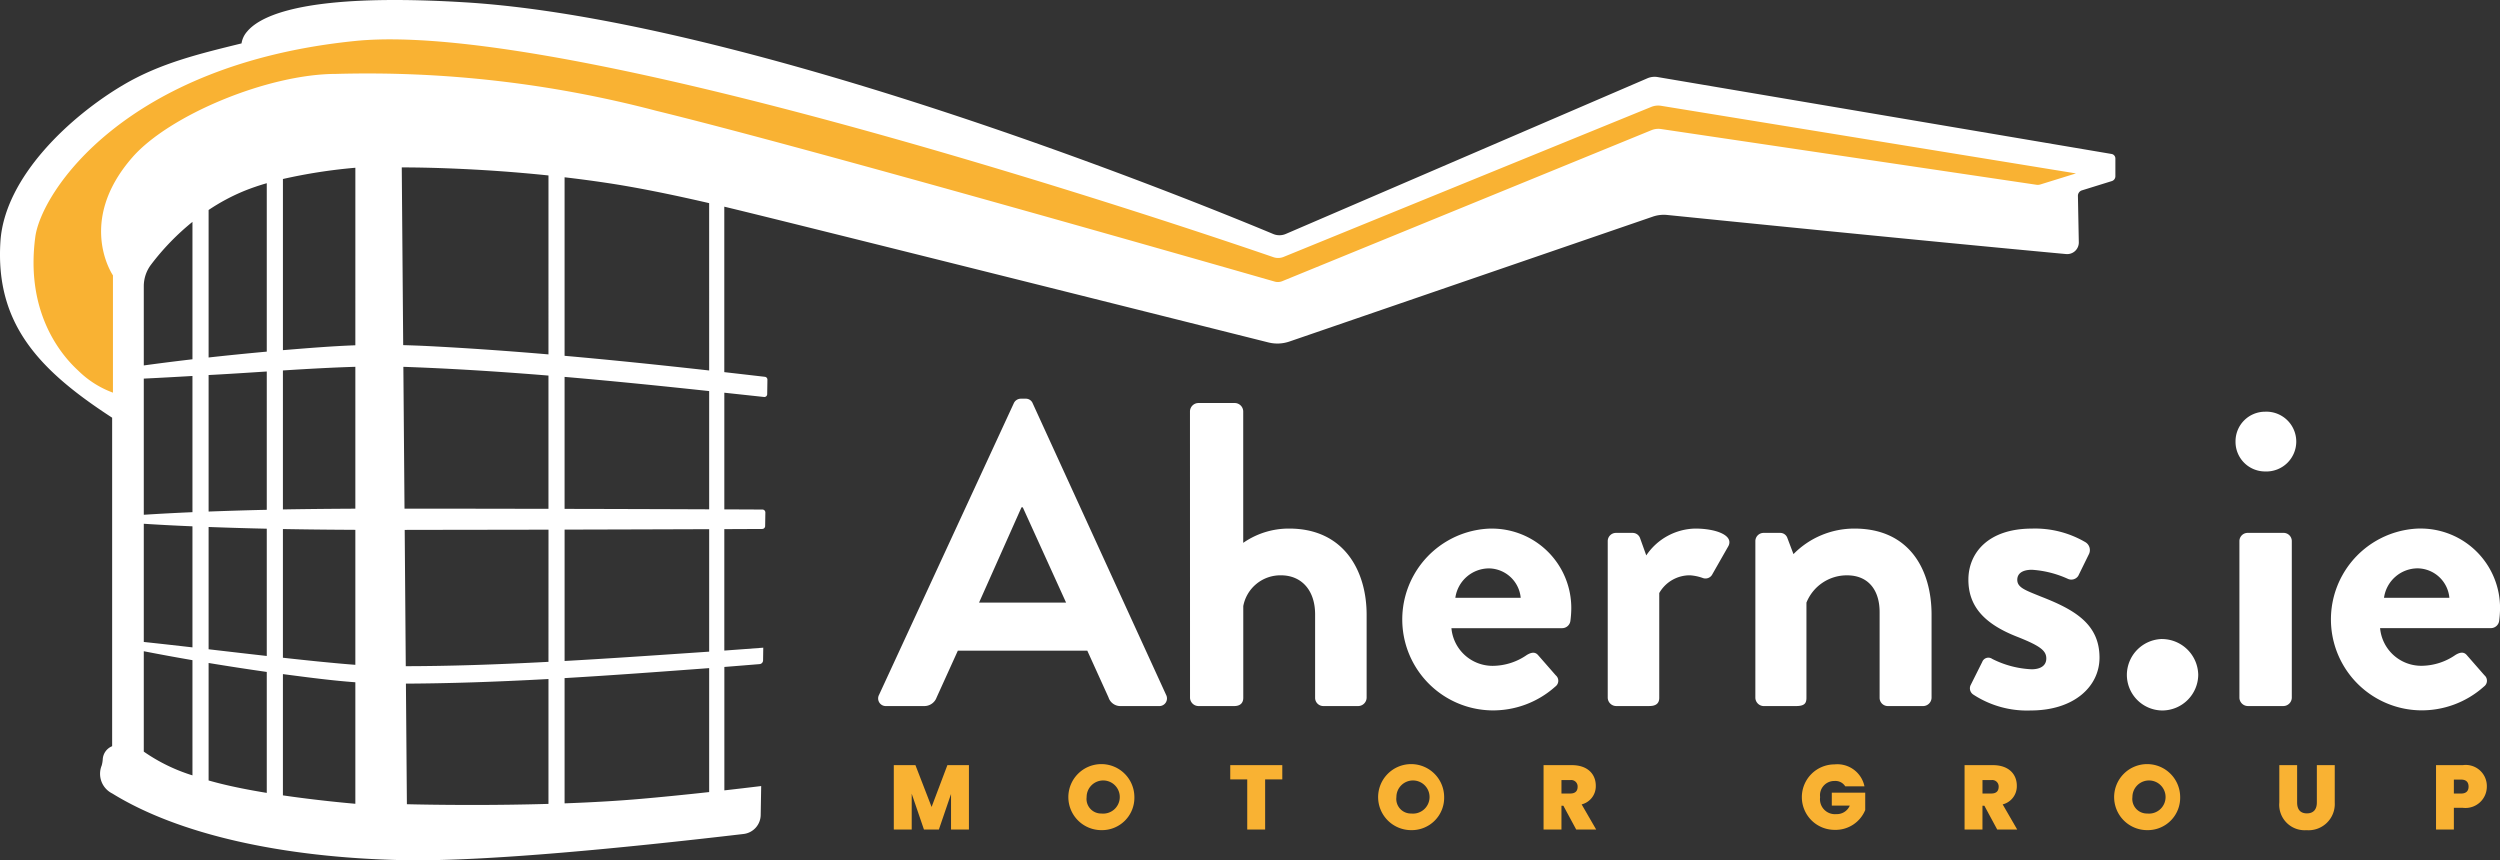 <svg xmlns="http://www.w3.org/2000/svg" width="234.08" height="80.55" viewBox="0 0 234.08 80.55"><rect x="0" y="0" width="234.08" height="80.55" fill="#333333" stroke="none"/><path d="M71.271,73.6c-1.123.136-2.279.272-3.448.405V62.448q1.632-.129,3.3-.266a.354.354,0,0,0,.325-.346l.018-1.192c-1.246.094-2.466.185-3.647.271V49.544l3.55-.016a.275.275,0,0,0,.273-.27l.02-1.27a.275.275,0,0,0-.273-.279l-3.569-.016V36.77l3.719.4a.266.266,0,0,0,.295-.263l.021-1.355a.268.268,0,0,0-.238-.271q-1.9-.22-3.8-.437V19.352c6.239,1.491,44.269,11.035,50.942,12.71a3.472,3.472,0,0,0,1.975-.085l34.02-11.692a3.154,3.154,0,0,1,1.349-.157c3.948.4,23.993,2.425,37.351,3.66a1.09,1.09,0,0,0,1.189-1.112q-.042-2.166-.083-4.332a.534.534,0,0,1,.375-.52l2.8-.869a.472.472,0,0,0,.332-.451V14.838a.428.428,0,0,0-.356-.422l-42.5-7.2a1.713,1.713,0,0,0-.965.116L120.4,21.9a1.506,1.506,0,0,1-1.185.01c-2.806-1.173-13.424-5.538-26.542-10.015C78.575,7.083,58.617,1.151,43.615.223,41.214.075,38.976,0,36.961,0c-9.4,0-12.712,1.612-13.831,2.964a2.154,2.154,0,0,0-.515,1.1c-3.866.954-7.567,1.827-11.04,3.871C6.664,10.822.42,16.539.038,22.64-.443,30.355,3.68,34.678,10.5,39.11V69.869a1.407,1.407,0,0,0-.879,1.216,2.841,2.841,0,0,1-.1.593,2.056,2.056,0,0,0,.994,2.619l.034.021c6.135,3.777,15.8,5.985,27.206,6.22.413.008.847.012,1.3.012,7.227,0,18.755-1.079,30.57-2.463a1.815,1.815,0,0,0,1.6-1.774Zm-53.251-1a16.56,16.56,0,0,1-4.557-2.224v-9.4c1.477.289,3.007.57,4.557.837Zm0-11.985c-1.31-.15-2.926-.334-4.557-.507V49.041c1.343.089,2.809.166,4.557.24Zm0-12.659c-1.552.068-3.082.149-4.557.242V35.45c1.613-.077,3.184-.166,4.557-.246Zm0-14.316c-1.567.183-3.1.376-4.557.577V26.794a3.352,3.352,0,0,1,.672-2.006,22.991,22.991,0,0,1,3.885-4.013Zm6.958,40.6c-1.678-.275-3.149-.57-4.377-.878-.365-.091-.723-.187-1.069-.286v-11c1.738.288,3.567.569,5.446.839Zm0-12.821q-2.082-.235-4.163-.478l-1.283-.149V49.342l.43.016c1.616.059,3.3.108,5.016.146Zm0-13.685c-1.918.042-3.706.1-5.446.163V35.114l.031,0c1.581-.082,3.217-.188,4.947-.3l.468-.03Zm0-14.811c-1.928.177-3.716.357-5.446.549V19.662a18.729,18.729,0,0,1,3.36-1.795,21.433,21.433,0,0,1,2.086-.713ZM33.272,75.26c-.983-.086-3.751-.344-6.782-.788V63.118l.42.055c2.08.272,4.227.553,6.362.71Zm0-13.012c-1.032-.075-2.074-.176-3.085-.274l-.455-.044q-1.622-.166-3.242-.345V49.535c2.068.038,4.294.063,6.782.075Zm0-14.619c-2.476.011-4.7.035-6.782.071V34.686c2.539-.16,4.7-.279,6.782-.341Zm0-15.3c-2.16.081-4.34.258-6.452.43l-.329.027V16.761a50.16,50.16,0,0,1,6.782-1.054ZM51.354,75.27c-2.264.065-4.672.1-7.165.1-2.98,0-5.262-.048-6.091-.069L38.007,64.01c4.028-.02,8.4-.161,13.348-.432Zm0-13.3c-5.063.265-9.328.4-13.361.407l-.1-12.761q1.336,0,2.671-.005,5.377-.007,10.793-.017Zm0-14.327q-5.412-.011-10.793-.017l-2.686,0-.107-13.279c4.193.146,8.644.415,13.586.819Zm0-14.46c-4.105-.349-7.868-.607-11.491-.79-.657-.03-1.351-.056-2.111-.077l-.134-16.64h.118c1.524,0,6.957.055,13.619.753ZM66.4,74.163c-2.391.262-4.568.478-6.475.643-2.09.181-4.464.32-7.062.414V63.492c4.519-.264,9.1-.605,13.537-.935Zm0-13.148-2.06.14c-3.761.256-7.646.521-11.476.734v-12.3q6.751-.016,13.537-.041Zm0-13.327q-6.783-.027-13.537-.041V35.289c4.825.413,9.525.9,13.537,1.328Zm0-13c-5.177-.577-9.5-1.016-13.537-1.373V16.6c1.361.158,2.707.338,4.005.534,2.657.4,5.863,1.037,9.531,1.887Z" transform="translate(0)" fill="#fff"/><path d="M319.166,172.6l12.606-27.278a.728.728,0,0,1,.689-.446h.406a.69.69,0,0,1,.689.446L346.038,172.6a.716.716,0,0,1-.689,1.054h-3.526a1.165,1.165,0,0,1-1.175-.811l-1.986-4.377H326.543l-1.986,4.377a1.222,1.222,0,0,1-1.175.811h-3.527a.715.715,0,0,1-.689-1.054m17.51-8.633-4.053-8.917H332.5l-3.972,8.917Zm11.6-17.916a.8.8,0,0,1,.771-.77h3.445a.8.8,0,0,1,.77.77v12.322a7.473,7.473,0,0,1,4.3-1.337c5.147,0,7.255,3.972,7.255,8.066v7.782a.8.8,0,0,1-.771.77h-3.283a.77.77,0,0,1-.77-.77v-7.823c0-2.229-1.256-3.648-3.2-3.648a3.538,3.538,0,0,0-3.526,2.878v8.593c0,.446-.244.77-.851.77h-3.364a.8.8,0,0,1-.771-.77ZM376.4,157.04a7.433,7.433,0,0,1,7.579,7.539,9.963,9.963,0,0,1-.081,1.094.783.783,0,0,1-.771.689H372.757a3.867,3.867,0,0,0,3.892,3.527,5.643,5.643,0,0,0,3.161-1.013c.4-.244.77-.324,1.053,0l1.662,1.9a.668.668,0,0,1-.04,1.053,8.726,8.726,0,0,1-6.039,2.23,8.515,8.515,0,0,1-.04-17.023m2.837,6.485a3.028,3.028,0,0,0-2.96-2.756,3.192,3.192,0,0,0-3.16,2.756Zm8.149-5.31a.771.771,0,0,1,.771-.77h1.54a.742.742,0,0,1,.73.527l.567,1.581a5.66,5.66,0,0,1,4.58-2.513c1.9,0,3.607.608,3.121,1.621l-1.5,2.634a.723.723,0,0,1-.932.365,4.376,4.376,0,0,0-1.175-.244,3.284,3.284,0,0,0-2.878,1.662v9.809c0,.567-.364.77-.932.77h-3.121a.8.8,0,0,1-.771-.77Zm13.823,0a.771.771,0,0,1,.771-.77h1.54a.708.708,0,0,1,.69.487l.567,1.5a7.978,7.978,0,0,1,5.715-2.391c5.147,0,7.215,3.85,7.215,8.066v7.782a.8.8,0,0,1-.771.77h-3.324a.77.77,0,0,1-.769-.77v-8.025c0-2.108-1.095-3.445-3.041-3.445a4.07,4.07,0,0,0-3.81,2.554v8.917c0,.567-.243.77-1.013.77h-3a.8.8,0,0,1-.771-.77Zm20.148,13.5,1.095-2.189a.614.614,0,0,1,.932-.284,9.037,9.037,0,0,0,3.688.973c.811,0,1.378-.324,1.378-1.013,0-.73-.567-1.175-2.715-2.027-3.121-1.216-4.58-2.878-4.58-5.35s1.823-4.783,5.957-4.783A9.323,9.323,0,0,1,432.1,158.3a.863.863,0,0,1,.365,1.094l-1.014,2.067a.776.776,0,0,1-.972.284,9.6,9.6,0,0,0-3.364-.851c-.972,0-1.377.405-1.377.933,0,.73.729.973,2.228,1.581,3.121,1.216,5.472,2.553,5.472,5.715,0,2.675-2.351,4.945-6.444,4.945a9.176,9.176,0,0,1-5.391-1.5.7.7,0,0,1-.243-.851m17.958-4.337a3.409,3.409,0,0,1,3.364,3.364,3.374,3.374,0,0,1-3.364,3.324A3.339,3.339,0,0,1,436,170.74a3.374,3.374,0,0,1,3.323-3.364m6.851-18.482a2.768,2.768,0,0,1,2.757-2.8,2.8,2.8,0,1,1,0,5.594,2.768,2.768,0,0,1-2.757-2.8m.364,9.322a.771.771,0,0,1,.771-.77h3.364a.77.77,0,0,1,.77.77v14.673a.8.8,0,0,1-.77.77h-3.364a.8.8,0,0,1-.771-.77Zm16.824-1.175a7.433,7.433,0,0,1,7.579,7.539,9.955,9.955,0,0,1-.081,1.094.783.783,0,0,1-.771.689H459.71a3.867,3.867,0,0,0,3.892,3.527,5.643,5.643,0,0,0,3.161-1.013c.4-.244.77-.324,1.053,0l1.662,1.9a.668.668,0,0,1-.04,1.053,8.726,8.726,0,0,1-6.039,2.23,8.515,8.515,0,0,1-.04-17.023m2.838,6.485a3.028,3.028,0,0,0-2.96-2.756,3.192,3.192,0,0,0-3.16,2.756Z" transform="translate(-236.857 -107.545)" fill="#fff"/><path d="M199.722,27.917a.823.823,0,0,0,.364-.028l3.335-1.035-38.834-6.329a1.714,1.714,0,0,0-.924.1L129.237,34.669a1.351,1.351,0,0,1-.958.029c-5.94-2.047-65.441-22.318-85.961-20.247C20.708,16.632,12.906,28.626,12.35,32.8c-.909,6.824,2.181,10.827,4,12.5a9.082,9.082,0,0,0,3.271,2.082V36.4s-3.453-5.011,1.817-11.049c3.438-3.94,12.689-7.814,19.08-7.814A106.331,106.331,0,0,1,70.5,20.993c14.618,3.571,53.747,14.8,57.9,15.99a1.075,1.075,0,0,0,.7-.038l34.572-14.138a1.718,1.718,0,0,1,.9-.109Z" transform="translate(-9.045 -10.617)" fill="#f9b233"/><path d="M324.754,278.005h2.026l1.513,3.915,1.479-3.915h2.017v6.027h-1.676v-3.326l-1.137,3.326h-1.4l-1.145-3.351v3.351h-1.676Z" transform="translate(-241.066 -206.364)" fill="#f9b233"/><path d="M391.278,283.82a3.091,3.091,0,1,1,3.086-3.095,3.03,3.03,0,0,1-3.086,3.095m0-1.556a1.552,1.552,0,1,0-1.385-1.539,1.365,1.365,0,0,0,1.385,1.539" transform="translate(-288.15 -206.093)" fill="#f9b233"/><path d="M447,278.005h4.873v1.334h-1.607v4.693h-1.676v-4.693H447Z" transform="translate(-331.809 -206.364)" fill="#f9b233"/><path d="M503.831,283.82a3.091,3.091,0,1,1,3.086-3.095,3.03,3.03,0,0,1-3.086,3.095m0-1.556a1.552,1.552,0,1,0-1.385-1.539,1.365,1.365,0,0,0,1.385,1.539" transform="translate(-371.698 -206.093)" fill="#f9b233"/><path d="M563.487,278.005c1.5,0,2.248.855,2.248,1.932a1.749,1.749,0,0,1-1.325,1.744l1.359,2.351H563.9l-1.2-2.223h-.18v2.223h-1.675v-6.027Zm-.137,1.4h-.829v1.257h.829c.453,0,.684-.222.684-.633a.6.6,0,0,0-.684-.624" transform="translate(-416.318 -206.364)" fill="#f9b233"/><path d="M660.57,279.816h-1.8a1.083,1.083,0,0,0-.992-.5,1.339,1.339,0,0,0-1.36,1.513,1.4,1.4,0,0,0,1.522,1.59,1.306,1.306,0,0,0,1.256-.8h-1.684v-1.206h3.129v1.625a3,3,0,0,1-2.864,1.855,3.065,3.065,0,0,1-.009-6.13,2.591,2.591,0,0,1,2.8,2.043" transform="translate(-485.997 -206.192)" fill="#f9b233"/><path d="M716.467,278.005c1.5,0,2.248.855,2.248,1.932a1.749,1.749,0,0,1-1.325,1.744l1.359,2.351h-1.872l-1.2-2.223h-.18v2.223h-1.675v-6.027Zm-.137,1.4h-.83v1.257h.83c.453,0,.684-.222.684-.633a.6.6,0,0,0-.684-.624" transform="translate(-529.876 -206.364)" fill="#f9b233"/><path d="M771.256,283.82a3.091,3.091,0,1,1,3.086-3.095,3.031,3.031,0,0,1-3.086,3.095m0-1.556a1.552,1.552,0,1,0-1.384-1.539,1.365,1.365,0,0,0,1.384,1.539" transform="translate(-570.209 -206.093)" fill="#f9b233"/><path d="M828.171,278.005h1.667v3.5c0,.624.282,1.017.915,1.017s.932-.393.932-1.017v-3.5h1.676v3.5a2.456,2.456,0,0,1-2.642,2.59,2.381,2.381,0,0,1-2.548-2.59Z" transform="translate(-614.754 -206.364)" fill="#f9b233"/><path d="M887.6,282h-.83v2.034H885.1v-6.027h2.5a1.975,1.975,0,0,1,2.257,2.009A2,2,0,0,1,887.6,282m-.163-1.334c.5,0,.71-.257.71-.65s-.2-.658-.71-.658h-.667v1.308Z" transform="translate(-657.01 -206.364)" fill="#f9b233"/></svg>
